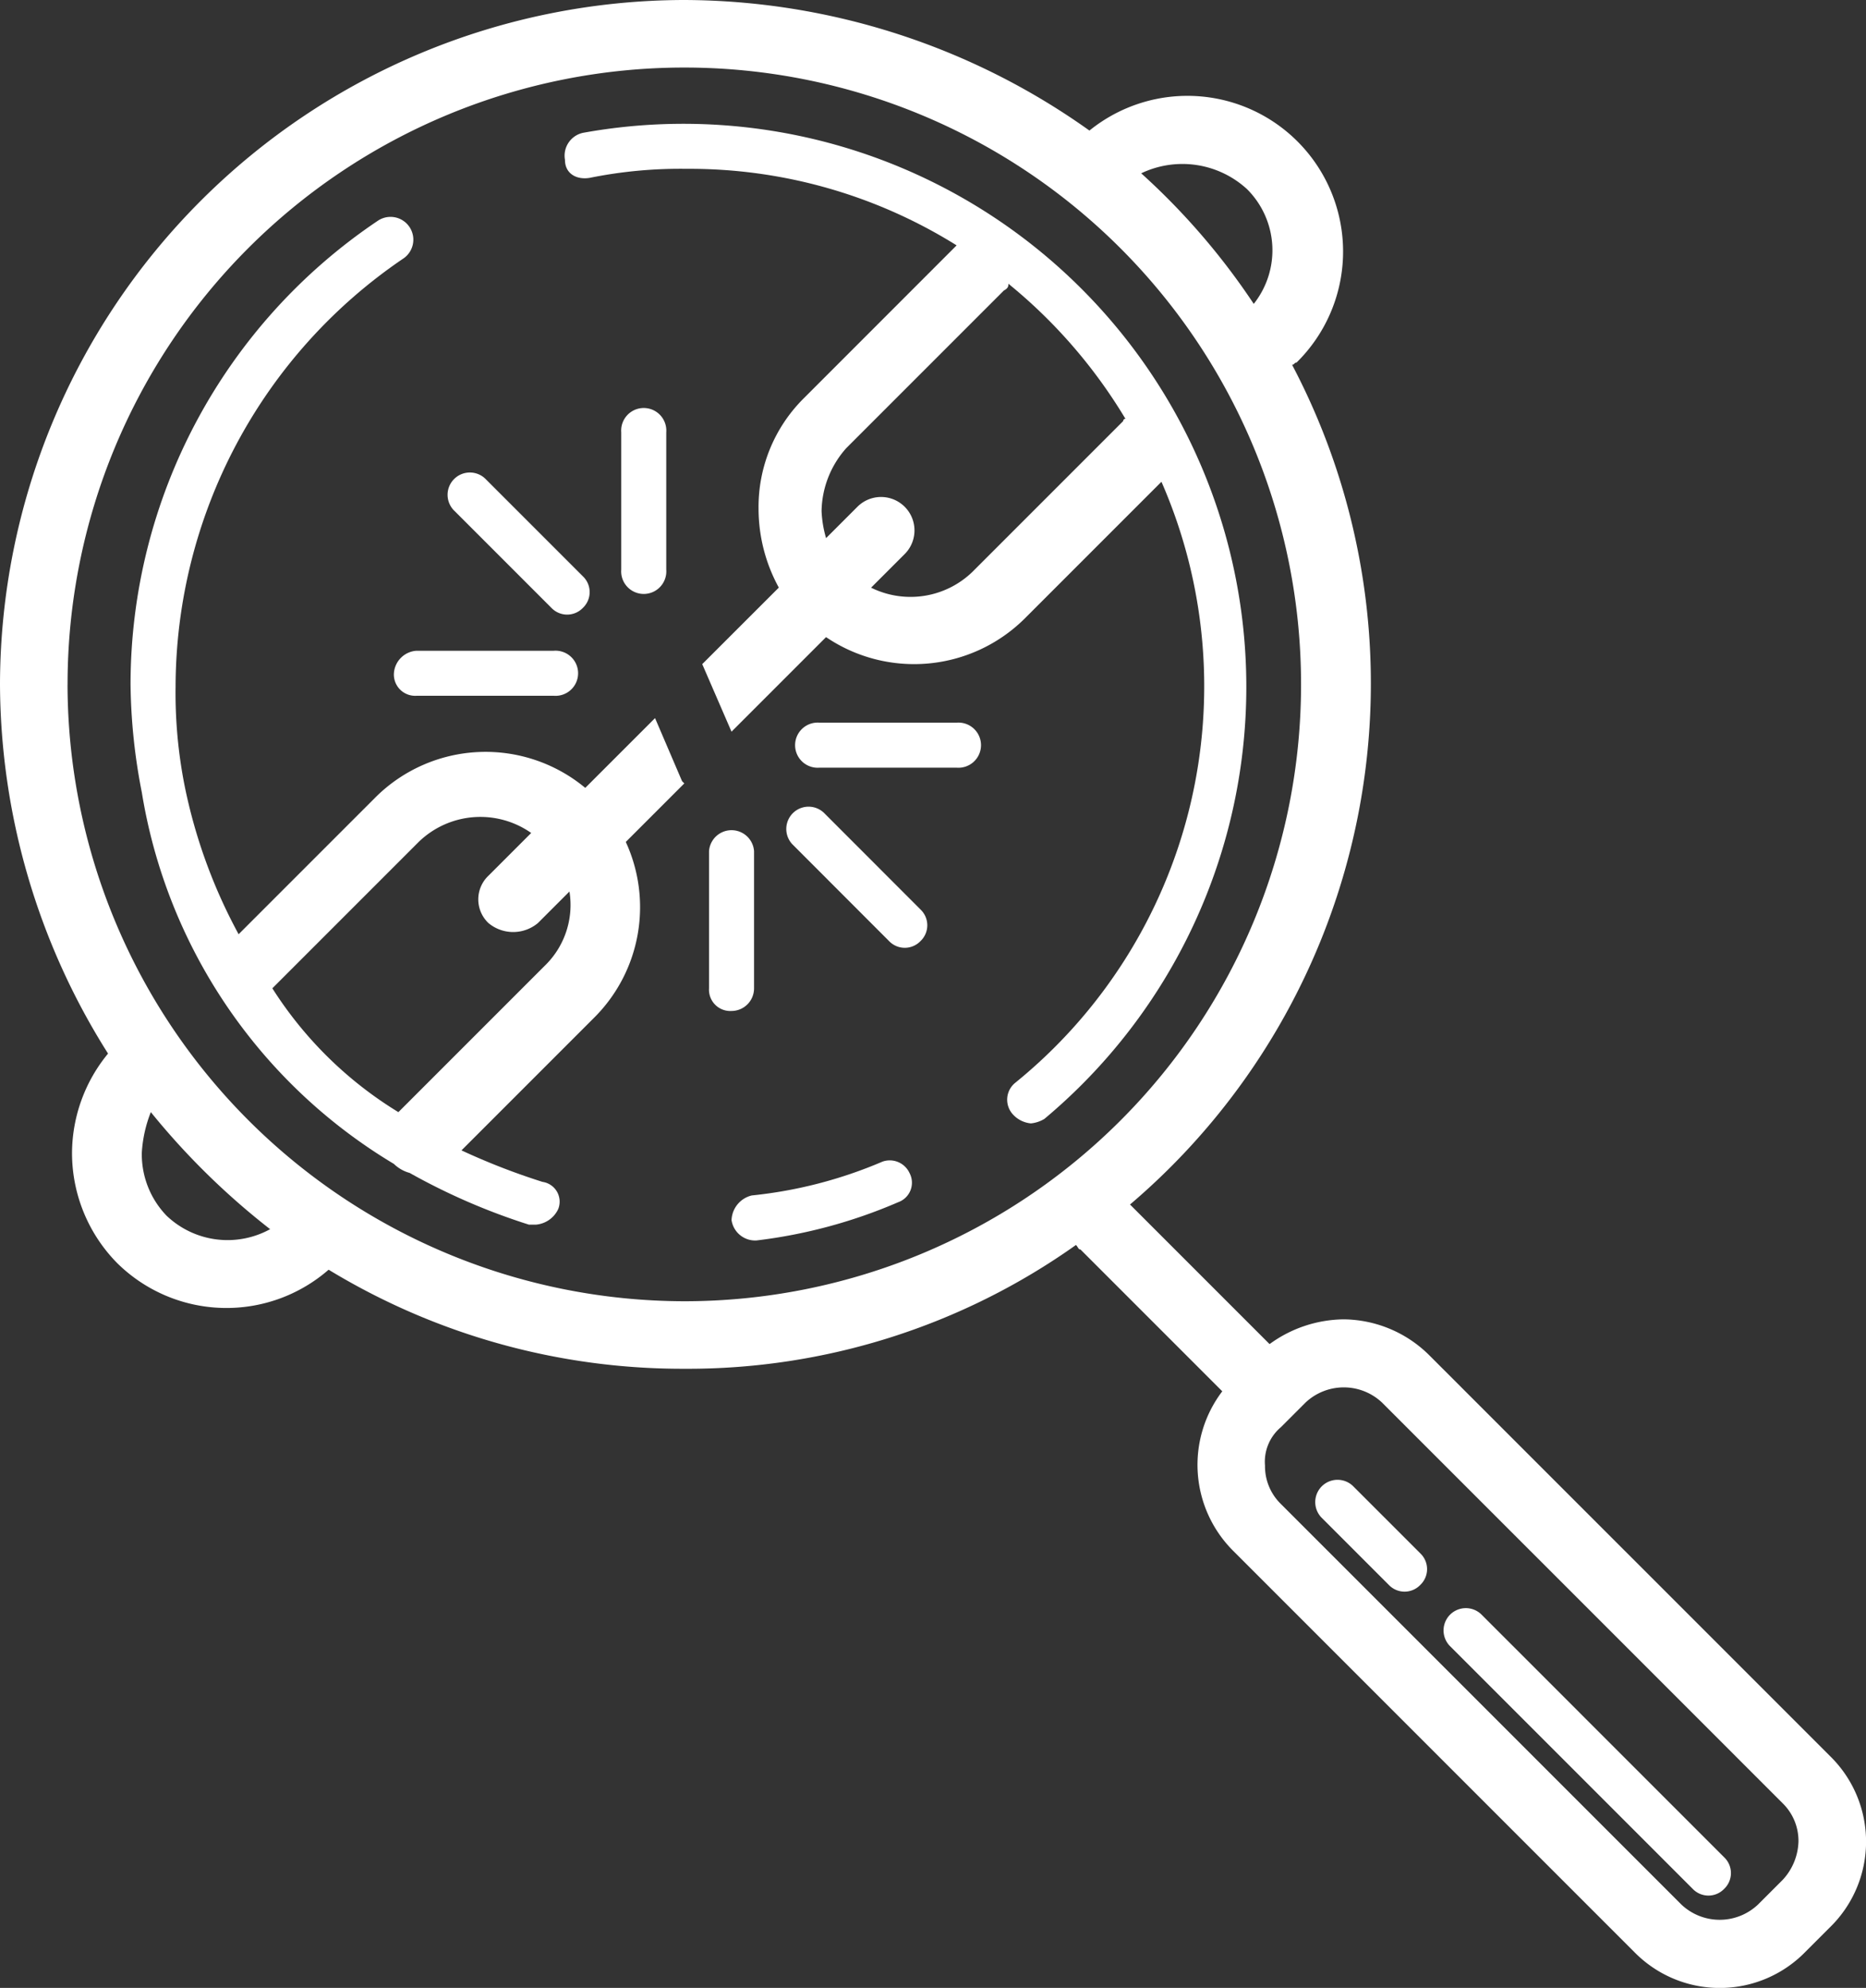 <svg xmlns="http://www.w3.org/2000/svg" width="99.199" height="105.661" viewBox="0 0 99.199 105.661" fill="white"><rect x="0" y="0" width="99.199" height="105.661" fill="#333333" stroke="none"/><g transform="translate(0)"><path d="M186.119,12.372a24.22,24.22,0,0,1,5.145-.479,26.793,26.793,0,0,1,14.359,4.068L197.487,24.1a8.131,8.131,0,0,0-2.393,5.863,8.731,8.731,0,0,0,1.077,4.188L192.1,38.219l1.556,3.59,5.026-5.026a8.346,8.346,0,0,0,10.53-.957l7.3-7.3a27.126,27.126,0,0,1-7.778,31.95,1.156,1.156,0,0,0-.12,1.675,1.477,1.477,0,0,0,.957.479,1.7,1.7,0,0,0,.718-.239A29.928,29.928,0,0,0,185.76,9.979a1.241,1.241,0,0,0-.957,1.436C184.8,12.133,185.4,12.492,186.119,12.372ZM208.376,18a27.481,27.481,0,0,1,6.222,7.18.117.117,0,0,0-.12.12l-8.017,8.017a4.732,4.732,0,0,1-5.385.838l1.795-1.795a1.777,1.777,0,0,0-2.513-2.513l-1.675,1.675a6.006,6.006,0,0,1-.239-1.436,5.142,5.142,0,0,1,1.316-3.351l8.376-8.376C208.376,18.235,208.376,18.116,208.376,18Z" transform="translate(-154.768 -2.919)"/><path d="M200.217,55.613a23.761,23.761,0,0,1-6.94,1.795,1.4,1.4,0,0,0-1.077,1.316,1.272,1.272,0,0,0,1.2,1.077h.12a27.04,27.04,0,0,0,7.539-2.034,1.1,1.1,0,0,0,.6-1.556A1.157,1.157,0,0,0,200.217,55.613Z" transform="translate(-153.31 6.133)"/><path d="M163.529,65.266a8.335,8.335,0,0,0,2.393,5.863,8.266,8.266,0,0,0,11.248.359,36.2,36.2,0,0,0,18.906,5.265A35.621,35.621,0,0,0,216.9,70.173c.12.12.12.239.239.239l7.539,7.539a6.456,6.456,0,0,0,.6,8.5l21.3,21.3h0a6.357,6.357,0,0,0,9.094,0l1.316-1.316a6.357,6.357,0,0,0,0-9.094l-21.3-21.3a6.538,6.538,0,0,0-4.547-1.915,6.8,6.8,0,0,0-3.949,1.316l-7.419-7.419a36.352,36.352,0,0,0,8.616-44.634c.12,0,.12-.12.239-.12A8.275,8.275,0,0,0,217.616,10.94,37.286,37.286,0,0,0,196.077,4,36.438,36.438,0,0,0,159.7,40.377,36.928,36.928,0,0,0,165.444,60,8.363,8.363,0,0,0,163.529,65.266Zm64.258,14.6,1.316-1.316a2.965,2.965,0,0,1,4.068,0l21.3,21.3a2.8,2.8,0,0,1,.838,2.034,3.122,3.122,0,0,1-.838,2.034l-1.316,1.316a2.965,2.965,0,0,1-4.068,0h0l-21.3-21.3a2.8,2.8,0,0,1-.838-2.034A2.4,2.4,0,0,1,227.787,79.865ZM168.555,68.617a4.7,4.7,0,0,1-1.316-3.351,6.988,6.988,0,0,1,.479-2.154,39,39,0,0,0,6.342,6.222A4.7,4.7,0,0,1,168.555,68.617Zm57.437-54.565a4.585,4.585,0,0,1,.359,6.1,36.7,36.7,0,0,0-5.983-6.94A5.08,5.08,0,0,1,225.992,14.052Zm-62.7,26.325a32.787,32.787,0,1,1,32.787,32.787A32.837,32.837,0,0,1,163.29,40.377Z" transform="translate(-159.7 -4)"/><path d="M179.5,63.971h0a1.929,1.929,0,0,0,.838.479A33.814,33.814,0,0,0,186.68,67.2h.359a1.441,1.441,0,0,0,1.2-.838,1.062,1.062,0,0,0-.838-1.436,35.924,35.924,0,0,1-4.308-1.675l7.06-7.06a8.29,8.29,0,0,0,1.675-9.334l3.111-3.111-.12-.12-1.436-3.351-3.71,3.709a8.293,8.293,0,0,0-11.128.479l-7.3,7.3a28.228,28.228,0,0,1-2.872-7.9h0a25.359,25.359,0,0,1-.479-5.265,27.564,27.564,0,0,1,12.086-22.736,1.211,1.211,0,1,0-1.316-2.034A29.7,29.7,0,0,0,165.5,38.483a31.2,31.2,0,0,0,.6,5.744h0A28.292,28.292,0,0,0,179.5,63.971Zm-6.462-9.334,7.778-7.778a4.707,4.707,0,0,1,5.983-.479l-2.274,2.274a1.735,1.735,0,0,0,0,2.513,2.049,2.049,0,0,0,2.633,0l1.675-1.675a4.494,4.494,0,0,1-1.316,3.949l-7.778,7.778a20.723,20.723,0,0,1-6.7-6.581Z" transform="translate(-158.56 -2.106)"/><path d="M187.3,23.4v7.3a1.2,1.2,0,1,0,2.393,0V23.4a1.2,1.2,0,1,0-2.393,0Z" transform="translate(-154.274 -0.422)"/><path d="M185.1,32.18a1.157,1.157,0,0,0,1.675,0,1.157,1.157,0,0,0,0-1.675l-5.145-5.145a1.185,1.185,0,1,0-1.675,1.675Z" transform="translate(-155.787 0.129)"/><path d="M177.2,34.1a1.131,1.131,0,0,0,1.2,1.2h7.3a1.2,1.2,0,1,0,0-2.393h-7.3A1.287,1.287,0,0,0,177.2,34.1Z" transform="translate(-156.259 1.682)"/><path d="M193.593,49.3V42a1.2,1.2,0,0,0-2.393,0v7.3a1.131,1.131,0,0,0,1.2,1.2A1.2,1.2,0,0,0,193.593,49.3Z" transform="translate(-153.507 3.235)"/><path d="M196.634,40.159a1.185,1.185,0,0,0-1.675,1.675L200.1,46.98a1.157,1.157,0,0,0,1.675,0,1.157,1.157,0,0,0,0-1.675Z" transform="translate(-152.838 3.039)"/><path d="M203.6,36.1h-7.3a1.2,1.2,0,1,0,0,2.393h7.3a1.2,1.2,0,1,0,0-2.393Z" transform="translate(-152.74 2.311)"/><path d="M222.049,75.324a1.157,1.157,0,0,0,1.675,0,1.157,1.157,0,0,0,0-1.675l-3.59-3.59a1.185,1.185,0,0,0-1.675,1.675Z" transform="translate(-148.218 8.917)"/><path d="M237.082,90.358a1.157,1.157,0,0,0,1.675,0,1.157,1.157,0,0,0,0-1.675L225.834,75.759a1.185,1.185,0,0,0-1.675,1.675Z" transform="translate(-147.097 10.038)"/></g></svg>